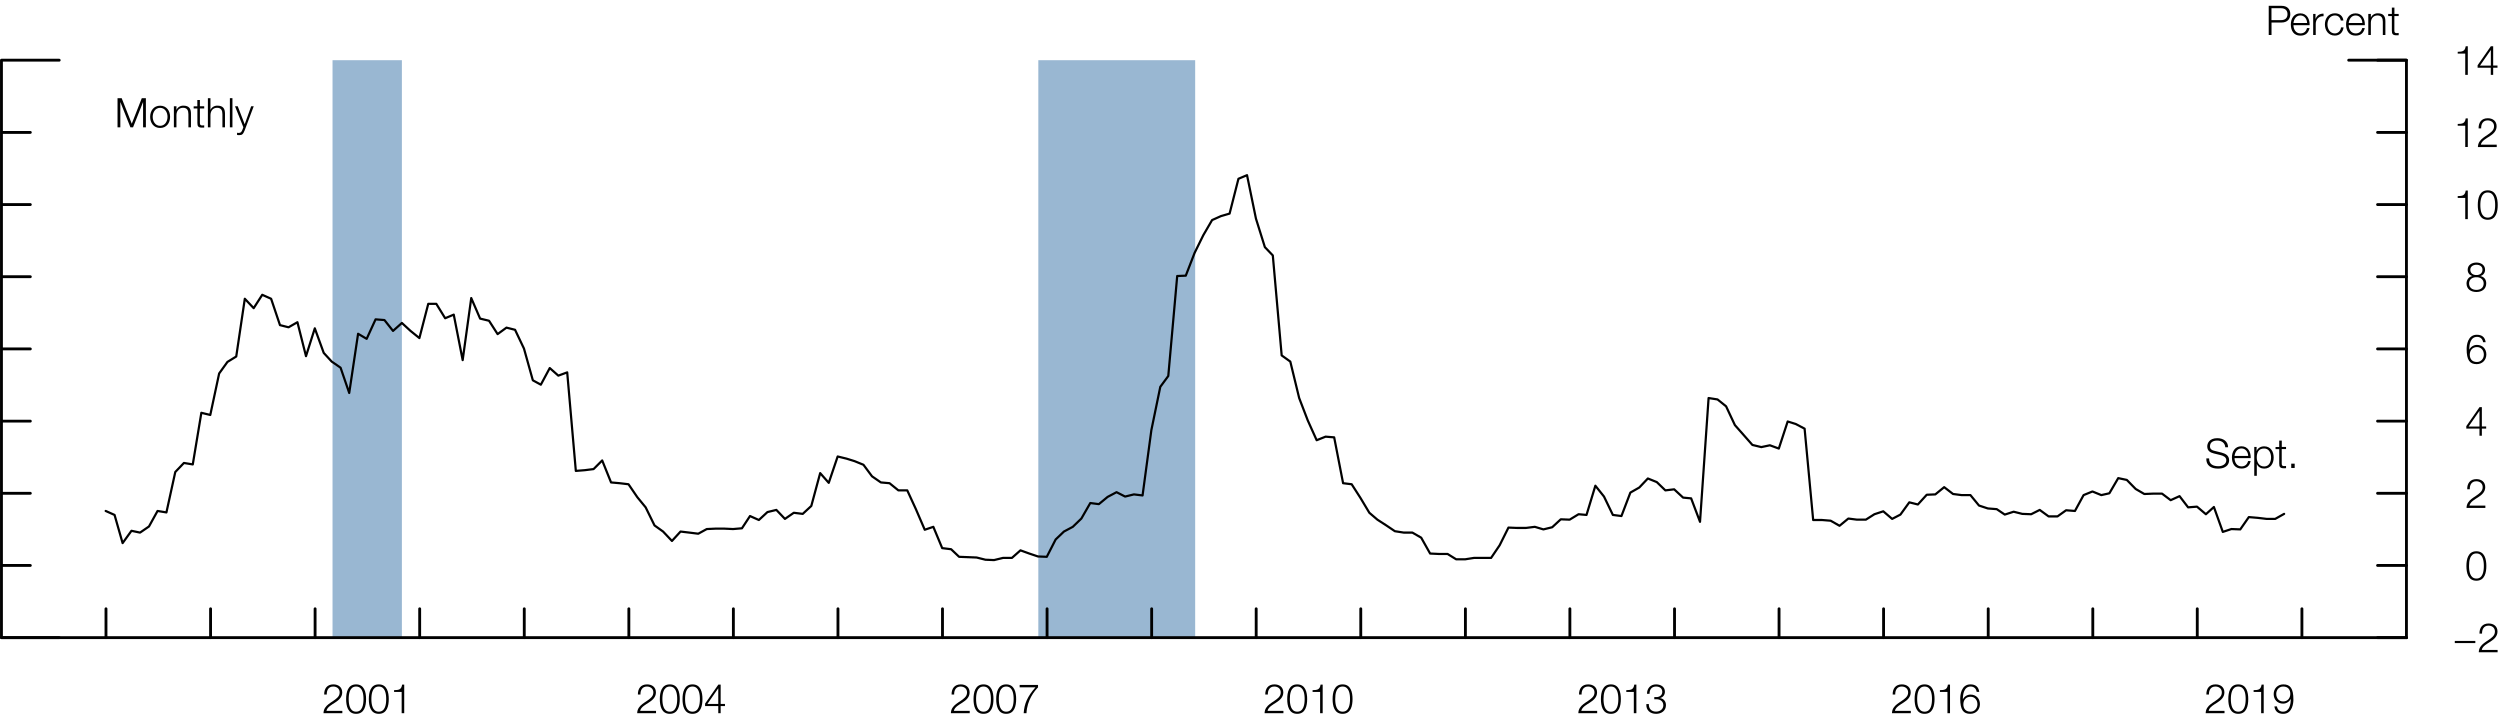 <?xml version="1.0" encoding="utf-8"?>
<!-- Generator: Adobe Illustrator 23.0.3, SVG Export Plug-In . SVG Version: 6.00 Build 0)  -->
<svg version="1.1" id="Layer_1" xmlns="http://www.w3.org/2000/svg" xmlns:xlink="http://www.w3.org/1999/xlink" x="0px" y="0px"
	 viewBox="0 0 428.6 123.77" style="enable-background:new 0 0 428.6 123.77;" xml:space="preserve">
<style type="text/css">
	.st0{fill:#99B7D2;}
	.st1{fill:none;stroke:#000000;stroke-width:0.38;stroke-linecap:round;stroke-linejoin:round;stroke-miterlimit:10;}
	.st2{fill:none;stroke:#000000;stroke-width:0.49;stroke-linecap:round;stroke-linejoin:round;stroke-miterlimit:10;}
</style>
<g>
	<rect x="57.01" y="10.32" class="st0" width="11.89" height="99"/>
	<rect x="178.01" y="10.32" class="st0" width="26.89" height="99"/>
	<polyline class="st1" points="18.12,87.6 19.64,88.28 21.02,93.11 22.54,91 24.01,91.31 25.54,90.26 27.01,87.6 28.53,87.85 
		30.05,80.92 31.53,79.37 33.05,79.62 34.52,70.77 36.05,71.14 37.57,64.03 38.99,62.05 40.5,61.12 41.97,51.22 43.49,52.83 
		44.96,50.54 46.48,51.22 48,55.74 49.47,56.11 50.99,55.24 52.46,61.06 53.97,56.29 55.5,60.5 56.87,61.99 58.39,63.04 
		59.87,67.37 61.39,57.22 62.86,58.09 64.39,54.75 65.91,54.87 67.38,56.73 68.9,55.37 70.38,56.73 71.9,57.96 73.42,52.09 
		74.8,52.09 76.32,54.56 77.79,53.94 79.32,61.74 80.79,51.1 82.31,54.62 83.84,54.99 85.31,57.28 86.83,56.17 88.3,56.54 
		89.83,59.76 91.35,65.2 92.72,65.95 94.25,63.1 95.72,64.4 97.24,63.84 98.72,80.73 100.24,80.61 101.76,80.42 103.24,78.94 
		104.76,82.71 106.23,82.84 107.75,83.02 109.27,85.25 110.69,86.98 112.21,90.08 113.68,91.13 115.2,92.74 116.67,91.13 
		118.19,91.31 119.71,91.5 121.17,90.7 122.69,90.63 124.16,90.63 125.68,90.7 127.2,90.57 128.58,88.47 130.1,89.15 131.57,87.79 
		133.1,87.42 134.57,88.96 136.09,87.91 137.62,88.1 139.09,86.74 140.61,81.11 142.08,82.78 143.61,78.26 145.13,78.63 
		146.51,79.06 148.03,79.68 149.5,81.66 151.02,82.71 152.5,82.84 154.02,84.07 155.54,84.07 157.02,87.29 158.54,90.82 
		160.01,90.32 161.53,93.97 163.06,94.16 164.43,95.46 165.95,95.52 167.43,95.58 168.95,95.96 170.42,96.02 171.95,95.65 
		173.48,95.65 174.95,94.35 176.46,94.9 177.95,95.4 179.46,95.46 180.98,92.49 182.4,91.13 183.92,90.32 185.39,88.9 186.92,86.24 
		188.39,86.43 189.89,85.19 191.42,84.38 192.89,85.13 194.4,84.76 195.88,84.94 197.39,73.74 198.92,66.32 200.29,64.46 
		201.82,47.32 203.29,47.26 204.8,43.36 206.29,40.33 207.8,37.73 209.32,37.05 210.8,36.62 212.32,30.65 213.79,30.03 
		215.32,37.48 216.85,42.37 218.21,43.79 219.73,60.93 221.21,61.99 222.73,68.24 224.2,72.07 225.73,75.47 227.26,74.86 
		228.73,74.98 230.26,82.84 231.73,83.02 233.24,85.37 234.76,87.91 236.14,89.09 237.67,90.08 239.14,91.07 240.67,91.31 
		242.14,91.31 243.65,92.18 245.18,94.9 246.65,94.97 248.17,94.97 249.65,95.89 251.17,95.89 252.69,95.65 254.11,95.65 
		255.63,95.65 257.1,93.48 258.61,90.45 260.08,90.51 261.6,90.51 263.13,90.32 264.6,90.76 266.11,90.39 267.58,89.03 269.1,89.09 
		270.63,88.16 271.99,88.28 273.51,83.27 274.99,85.13 276.51,88.28 277.98,88.47 279.51,84.45 281.04,83.58 282.51,82.03 
		284.04,82.65 285.51,84.07 287.02,83.89 288.55,85.31 289.93,85.44 291.45,89.46 292.92,68.24 294.45,68.48 295.92,69.66 
		297.43,72.88 298.96,74.61 300.43,76.28 301.96,76.65 303.43,76.34 304.96,76.9 306.48,72.26 307.86,72.69 309.38,73.49 
		310.85,89.15 312.37,89.15 313.85,89.27 315.37,90.14 316.88,88.9 318.36,89.09 319.88,89.09 321.35,88.16 322.87,87.66 
		324.39,88.96 325.81,88.22 327.33,86.12 328.8,86.49 330.32,84.82 331.79,84.76 333.31,83.52 334.83,84.69 336.3,84.88 
		337.81,84.88 339.28,86.67 340.8,87.17 342.32,87.29 343.7,88.22 345.22,87.73 346.7,88.1 348.22,88.16 349.69,87.42 351.21,88.53 
		352.74,88.53 354.21,87.48 355.73,87.6 357.21,84.88 358.73,84.26 360.25,84.88 361.63,84.57 363.15,81.97 364.62,82.28 
		366.14,83.83 367.62,84.69 369.14,84.63 370.66,84.63 372.14,85.75 373.66,85.06 375.13,86.98 376.65,86.86 378.18,88.16 
		379.55,86.92 381.08,91.19 382.55,90.7 384.07,90.76 385.54,88.65 387.07,88.78 388.59,88.96 390.06,88.96 391.59,88.1 	"/>
	<path class="st2" d="M412.56,109.32h-4.95 M412.56,96.94h-4.95 M412.56,84.57h-4.95 M412.56,72.2h-4.95 M412.56,59.82h-4.95
		 M412.56,47.44h-4.95 M412.56,35.07h-4.95 M412.56,22.7h-4.95 M412.56,10.32h-4.95"/>
	<g>
		<path d="M424.37,110.25h-3.52v-0.37h3.52V110.25z"/>
		<path d="M428.19,111.83h-3.23c0.03-1.46,1.53-1.82,2.36-2.65c0.27-0.27,0.41-0.53,0.41-0.92c0-0.64-0.5-1-1.1-1
			c-0.81,0-1.13,0.64-1.11,1.37h-0.44c-0.02-1.01,0.5-1.74,1.57-1.74c0.85,0,1.52,0.47,1.52,1.38c0,0.82-0.59,1.33-1.23,1.74
			c-0.48,0.32-1.36,0.76-1.47,1.42h2.72V111.83z"/>
	</g>
	<g>
		<path d="M426.26,97.03c0,1.15-0.28,2.53-1.71,2.53s-1.71-1.38-1.71-2.52c0-1.15,0.28-2.53,1.71-2.53S426.26,95.89,426.26,97.03z
			 M423.29,97.03c0,0.85,0.15,2.16,1.27,2.16c1.12,0,1.27-1.3,1.27-2.16c0-0.85-0.15-2.15-1.27-2.15
			C423.43,94.88,423.29,96.18,423.29,97.03z"/>
	</g>
	<g>
		<path d="M426.09,87.08h-3.23c0.03-1.46,1.53-1.82,2.36-2.65c0.27-0.27,0.41-0.53,0.41-0.92c0-0.64-0.5-1-1.1-1
			c-0.81,0-1.13,0.64-1.11,1.37h-0.44c-0.02-1.01,0.5-1.74,1.57-1.74c0.85,0,1.52,0.47,1.52,1.38c0,0.82-0.59,1.33-1.23,1.74
			c-0.48,0.32-1.36,0.76-1.47,1.42h2.72V87.08z"/>
	</g>
	<g>
		<path d="M422.82,73.06l2.27-3.26h0.4v3.31h0.74v0.37h-0.74v1.22h-0.41v-1.22h-2.26V73.06z M425.08,73.12v-2.67h-0.01l-1.85,2.67
			H425.08z"/>
	</g>
	<g>
		<path d="M425.7,58.66c-0.08-0.54-0.46-0.91-1.02-0.91c-1.15,0-1.35,1.3-1.35,2.19h0.01c0.23-0.48,0.74-0.81,1.3-0.81
			c0.98,0,1.62,0.69,1.62,1.64c0,0.95-0.69,1.66-1.66,1.66c-1.19,0-1.72-0.69-1.72-2.6c0-0.58,0.15-2.44,1.75-2.44
			c0.87,0,1.4,0.42,1.51,1.28H425.7z M423.42,60.8c0,0.7,0.36,1.26,1.23,1.26c0.7,0,1.18-0.58,1.18-1.26c0-0.71-0.43-1.3-1.18-1.3
			C423.87,59.5,423.42,60.08,423.42,60.8z"/>
	</g>
	<g>
		<path d="M425.24,47.32v0.01c0.64,0.13,1,0.59,1,1.25c0,0.99-0.76,1.48-1.69,1.48c-0.92,0-1.69-0.49-1.69-1.48
			c0.02-0.64,0.39-1.14,1-1.25v-0.01c-0.51-0.16-0.8-0.54-0.8-1.08c0-0.84,0.76-1.23,1.49-1.23c0.73,0,1.49,0.39,1.49,1.23
			C426.04,46.77,425.75,47.17,425.24,47.32z M425.8,48.59c0-0.7-0.59-1.09-1.25-1.06c-0.67-0.02-1.25,0.35-1.25,1.06
			c0,0.74,0.55,1.11,1.25,1.11S425.8,49.34,425.8,48.59z M425.6,46.24c0-0.56-0.46-0.85-1.04-0.85c-0.54,0-1.05,0.29-1.05,0.85
			c0,0.65,0.53,0.93,1.05,0.91C425.09,47.17,425.6,46.87,425.6,46.24z"/>
	</g>
	<g>
		<path d="M421.34,33.62c0.77-0.02,1.25-0.05,1.38-0.95h0.36v4.9h-0.44v-3.64h-1.29V33.62z"/>
		<path d="M428.21,35.15c0,1.15-0.28,2.53-1.71,2.53s-1.71-1.38-1.71-2.52c0-1.15,0.28-2.53,1.71-2.53S428.21,34.01,428.21,35.15z
			 M425.23,35.15c0,0.85,0.15,2.16,1.27,2.16c1.12,0,1.27-1.3,1.27-2.16c0-0.85-0.15-2.15-1.27-2.15
			C425.38,33,425.23,34.31,425.23,35.15z"/>
	</g>
	<g>
		<path d="M421.34,21.25c0.77-0.02,1.25-0.05,1.38-0.95h0.36v4.9h-0.44v-3.64h-1.29V21.25z"/>
		<path d="M428.04,25.21h-3.23c0.03-1.46,1.53-1.82,2.36-2.65c0.27-0.27,0.41-0.53,0.41-0.92c0-0.64-0.5-1-1.1-1
			c-0.81,0-1.13,0.64-1.11,1.37h-0.44c-0.02-1.01,0.5-1.74,1.57-1.74c0.85,0,1.52,0.47,1.52,1.38c0,0.82-0.59,1.33-1.23,1.74
			c-0.48,0.31-1.36,0.76-1.47,1.41h2.72V25.21z"/>
	</g>
	<g>
		<path d="M421.34,8.88c0.77-0.02,1.25-0.05,1.38-0.95h0.36v4.9h-0.44V9.19h-1.29V8.88z"/>
		<path d="M424.76,11.19l2.27-3.26h0.4v3.31h0.74v0.37h-0.74v1.22h-0.41v-1.22h-2.26V11.19z M427.03,11.25V8.58h-0.01l-1.85,2.67
			H427.03z"/>
	</g>
	<path class="st2" d="M412.56,109.32v-99 M412.56,10.32h-9.9 M0.25,109.32v-99 M0.25,109.32h9.9 M0.25,10.32h9.9 M0.25,109.32h4.95
		 M0.25,96.94h4.95 M0.25,84.57h4.95 M0.25,72.2h4.95 M0.25,59.82h4.95 M0.25,47.44h4.95 M0.25,35.07h4.95 M0.25,22.7h4.95
		 M0.25,10.32h4.95 M18.17,109.32v-4.95 M36.1,109.32v-4.95 M54.02,109.32v-4.95 M71.95,109.32v-4.95 M89.88,109.32v-4.95
		 M107.81,109.32v-4.95 M125.73,109.32v-4.95 M143.66,109.32v-4.95 M161.58,109.32v-4.95 M179.51,109.32v-4.95 M197.44,109.32v-4.95
		 M215.36,109.32v-4.95 M233.29,109.32v-4.95 M251.23,109.32v-4.95 M269.14,109.32v-4.95 M287.08,109.32v-4.95 M305,109.32v-4.95
		 M322.92,109.32v-4.95 M340.86,109.32v-4.95 M358.79,109.32v-4.95 M376.7,109.32v-4.95 M394.64,109.32v-4.95"/>
	<g>
		<path d="M58.69,122.27h-3.23c0.03-1.46,1.53-1.82,2.36-2.65c0.27-0.27,0.41-0.53,0.41-0.92c0-0.64-0.5-1-1.1-1
			c-0.81,0-1.13,0.64-1.11,1.37h-0.44c-0.02-1.01,0.5-1.74,1.57-1.74c0.85,0,1.52,0.47,1.52,1.38c0,0.82-0.59,1.33-1.23,1.74
			c-0.48,0.32-1.36,0.76-1.47,1.42h2.72V122.27z"/>
		<path d="M62.76,119.85c0,1.15-0.28,2.53-1.71,2.53c-1.43,0-1.71-1.38-1.71-2.52c0-1.15,0.28-2.53,1.71-2.53
			C62.48,117.33,62.76,118.71,62.76,119.85z M59.78,119.85c0,0.85,0.15,2.16,1.27,2.16s1.27-1.3,1.27-2.16
			c0-0.85-0.15-2.15-1.27-2.15S59.78,119,59.78,119.85z"/>
		<path d="M66.65,119.85c0,1.15-0.28,2.53-1.71,2.53c-1.43,0-1.71-1.38-1.71-2.52c0-1.15,0.28-2.53,1.71-2.53
			C66.37,117.33,66.65,118.71,66.65,119.85z M63.67,119.85c0,0.85,0.15,2.16,1.27,2.16s1.27-1.3,1.27-2.16
			c0-0.85-0.15-2.15-1.27-2.15S63.67,119,63.67,119.85z"/>
		<path d="M67.56,118.32c0.77-0.02,1.25-0.05,1.38-0.95h0.36v4.9h-0.44v-3.64h-1.3V118.32z"/>
	</g>
	<g>
		<path d="M112.47,122.27h-3.23c0.03-1.46,1.53-1.82,2.36-2.65c0.27-0.27,0.41-0.53,0.41-0.92c0-0.64-0.5-1-1.1-1
			c-0.81,0-1.13,0.64-1.11,1.37h-0.44c-0.02-1.01,0.5-1.74,1.57-1.74c0.85,0,1.52,0.47,1.52,1.38c0,0.82-0.59,1.33-1.23,1.74
			c-0.48,0.32-1.36,0.76-1.47,1.42h2.72V122.27z"/>
		<path d="M116.54,119.85c0,1.15-0.28,2.53-1.71,2.53c-1.43,0-1.71-1.38-1.71-2.52c0-1.15,0.28-2.53,1.71-2.53
			C116.26,117.33,116.54,118.71,116.54,119.85z M113.56,119.85c0,0.85,0.15,2.16,1.27,2.16s1.27-1.3,1.27-2.16
			c0-0.85-0.15-2.15-1.27-2.15S113.56,119,113.56,119.85z"/>
		<path d="M120.43,119.85c0,1.15-0.28,2.53-1.71,2.53c-1.43,0-1.71-1.38-1.71-2.52c0-1.15,0.28-2.53,1.71-2.53
			C120.15,117.33,120.43,118.71,120.43,119.85z M117.45,119.85c0,0.85,0.15,2.16,1.27,2.16s1.27-1.3,1.27-2.16
			c0-0.85-0.15-2.15-1.27-2.15S117.45,119,117.45,119.85z"/>
		<path d="M120.88,120.63l2.27-3.26h0.4v3.31h0.74v0.37h-0.74v1.22h-0.41v-1.22h-2.26V120.63z M123.14,120.68v-2.67h-0.01
			l-1.85,2.67H123.14z"/>
	</g>
	<g>
		<path d="M166.25,122.27h-3.23c0.03-1.46,1.53-1.82,2.36-2.65c0.27-0.27,0.41-0.53,0.41-0.92c0-0.64-0.5-1-1.1-1
			c-0.81,0-1.13,0.64-1.11,1.37h-0.44c-0.02-1.01,0.5-1.74,1.57-1.74c0.85,0,1.52,0.47,1.52,1.38c0,0.82-0.59,1.33-1.23,1.74
			c-0.48,0.32-1.36,0.76-1.47,1.42h2.72V122.27z"/>
		<path d="M170.32,119.85c0,1.15-0.28,2.53-1.71,2.53c-1.43,0-1.71-1.38-1.71-2.52c0-1.15,0.28-2.53,1.71-2.53
			C170.04,117.33,170.32,118.71,170.32,119.85z M167.34,119.85c0,0.85,0.15,2.16,1.27,2.16s1.27-1.3,1.27-2.16
			c0-0.85-0.15-2.15-1.27-2.15S167.34,119,167.34,119.85z"/>
		<path d="M174.21,119.85c0,1.15-0.28,2.53-1.71,2.53c-1.43,0-1.71-1.38-1.71-2.52c0-1.15,0.28-2.53,1.71-2.53
			C173.93,117.33,174.21,118.71,174.21,119.85z M171.24,119.85c0,0.85,0.15,2.16,1.27,2.16s1.27-1.3,1.27-2.16
			c0-0.85-0.15-2.15-1.27-2.15S171.24,119,171.24,119.85z"/>
		<path d="M174.81,117.43h3.15v0.41c-0.62,0.64-1.87,2.16-1.98,4.43h-0.48c0.11-1.66,0.66-2.89,2.02-4.43h-2.71V117.43z"/>
	</g>
	<g>
		<path d="M220.03,122.27h-3.23c0.03-1.46,1.53-1.82,2.36-2.65c0.27-0.27,0.41-0.53,0.41-0.92c0-0.64-0.5-1-1.1-1
			c-0.81,0-1.13,0.64-1.11,1.37h-0.44c-0.02-1.01,0.5-1.74,1.57-1.74c0.85,0,1.52,0.47,1.52,1.38c0,0.82-0.59,1.33-1.23,1.74
			c-0.48,0.32-1.36,0.76-1.47,1.42h2.72V122.27z"/>
		<path d="M224.1,119.85c0,1.15-0.28,2.53-1.71,2.53s-1.71-1.38-1.71-2.52c0-1.15,0.28-2.53,1.71-2.53S224.1,118.71,224.1,119.85z
			 M221.13,119.85c0,0.85,0.15,2.16,1.27,2.16c1.12,0,1.27-1.3,1.27-2.16c0-0.85-0.15-2.15-1.27-2.15
			C221.27,117.7,221.13,119,221.13,119.85z"/>
		<path d="M225.02,118.32c0.77-0.02,1.25-0.05,1.38-0.95h0.36v4.9h-0.44v-3.64h-1.29V118.32z"/>
		<path d="M231.88,119.85c0,1.15-0.28,2.53-1.71,2.53s-1.71-1.38-1.71-2.52c0-1.15,0.28-2.53,1.71-2.53S231.88,118.71,231.88,119.85
			z M228.91,119.85c0,0.85,0.15,2.16,1.27,2.16c1.12,0,1.27-1.3,1.27-2.16c0-0.85-0.15-2.15-1.27-2.15
			C229.05,117.7,228.91,119,228.91,119.85z"/>
	</g>
	<g>
		<path d="M273.82,122.27h-3.23c0.03-1.46,1.53-1.82,2.36-2.65c0.27-0.27,0.41-0.53,0.41-0.92c0-0.64-0.5-1-1.1-1
			c-0.81,0-1.13,0.64-1.11,1.37h-0.44c-0.02-1.01,0.5-1.74,1.57-1.74c0.85,0,1.52,0.47,1.52,1.38c0,0.82-0.59,1.33-1.23,1.74
			c-0.48,0.32-1.36,0.76-1.47,1.42h2.72V122.27z"/>
		<path d="M277.88,119.85c0,1.15-0.28,2.53-1.71,2.53s-1.71-1.38-1.71-2.52c0-1.15,0.28-2.53,1.71-2.53S277.88,118.71,277.88,119.85
			z M274.91,119.85c0,0.85,0.15,2.16,1.27,2.16c1.12,0,1.27-1.3,1.27-2.16c0-0.85-0.15-2.15-1.27-2.15
			C275.05,117.7,274.91,119,274.91,119.85z"/>
		<path d="M278.8,118.32c0.77-0.02,1.25-0.05,1.38-0.95h0.36v4.9h-0.44v-3.64h-1.29V118.32z"/>
		<path d="M282.68,120.71c-0.04,0.78,0.44,1.29,1.23,1.29c0.64,0,1.25-0.38,1.25-1.08s-0.53-1.04-1.18-1.04h-0.37v-0.37h0.37
			c0.46,0,1-0.27,1-0.89c0-0.64-0.48-0.92-1.07-0.92c-0.73,0-1.13,0.51-1.11,1.24h-0.44c0-0.92,0.6-1.61,1.55-1.61
			c0.76,0,1.52,0.38,1.52,1.25c0,0.53-0.29,0.95-0.83,1.09v0.01c0.64,0.11,1.01,0.57,1.01,1.21c0,0.96-0.78,1.49-1.69,1.49
			c-1.01,0-1.75-0.62-1.67-1.67H282.68z"/>
	</g>
	<g>
		<path d="M327.59,122.27h-3.23c0.03-1.46,1.53-1.82,2.36-2.65c0.27-0.27,0.41-0.53,0.41-0.92c0-0.64-0.5-1-1.1-1
			c-0.81,0-1.13,0.64-1.11,1.37h-0.44c-0.02-1.01,0.5-1.74,1.57-1.74c0.85,0,1.52,0.47,1.52,1.38c0,0.82-0.59,1.33-1.23,1.74
			c-0.48,0.32-1.36,0.76-1.47,1.42h2.72V122.27z"/>
		<path d="M331.66,119.85c0,1.15-0.28,2.53-1.71,2.53s-1.71-1.38-1.71-2.52c0-1.15,0.28-2.53,1.71-2.53S331.66,118.71,331.66,119.85
			z M328.68,119.85c0,0.85,0.15,2.16,1.27,2.16c1.12,0,1.27-1.3,1.27-2.16c0-0.85-0.15-2.15-1.27-2.15
			C328.83,117.7,328.68,119,328.68,119.85z"/>
		<path d="M332.57,118.32c0.77-0.02,1.25-0.05,1.38-0.95h0.36v4.9h-0.44v-3.64h-1.29V118.32z"/>
		<path d="M338.88,118.61c-0.08-0.54-0.46-0.91-1.02-0.91c-1.15,0-1.35,1.3-1.35,2.19h0.01c0.23-0.48,0.74-0.81,1.3-0.81
			c0.98,0,1.62,0.69,1.62,1.64s-0.69,1.66-1.66,1.66c-1.19,0-1.72-0.69-1.72-2.61c0-0.58,0.15-2.44,1.75-2.44
			c0.87,0,1.4,0.42,1.51,1.28H338.88z M336.6,120.75c0,0.7,0.36,1.26,1.23,1.26c0.7,0,1.18-0.58,1.18-1.26c0-0.71-0.43-1.3-1.18-1.3
			C337.04,119.45,336.6,120.02,336.6,120.75z"/>
	</g>
	<g>
		<path d="M381.37,122.27h-3.23c0.03-1.46,1.53-1.82,2.36-2.65c0.27-0.27,0.41-0.53,0.41-0.92c0-0.64-0.5-1-1.1-1
			c-0.81,0-1.13,0.64-1.11,1.37h-0.44c-0.02-1.01,0.5-1.74,1.57-1.74c0.85,0,1.52,0.47,1.52,1.38c0,0.82-0.59,1.33-1.23,1.74
			c-0.48,0.32-1.36,0.76-1.47,1.42h2.72V122.27z"/>
		<path d="M385.44,119.85c0,1.15-0.28,2.53-1.71,2.53s-1.71-1.38-1.71-2.52c0-1.15,0.28-2.53,1.71-2.53S385.44,118.71,385.44,119.85
			z M382.46,119.85c0,0.85,0.15,2.16,1.27,2.16c1.12,0,1.27-1.3,1.27-2.16c0-0.85-0.15-2.15-1.27-2.15
			C382.61,117.7,382.46,119,382.46,119.85z"/>
		<path d="M386.35,118.32c0.77-0.02,1.25-0.05,1.38-0.95h0.36v4.9h-0.44v-3.64h-1.29V118.32z"/>
		<path d="M390.36,121.1c0.08,0.54,0.46,0.91,1.02,0.91c1.15,0,1.35-1.3,1.35-2.19h-0.01c-0.23,0.48-0.74,0.81-1.3,0.81
			c-0.98,0-1.62-0.69-1.62-1.64c0-0.95,0.69-1.66,1.66-1.66c1.19,0,1.72,0.69,1.72,2.61c0,0.58-0.15,2.44-1.75,2.44
			c-0.87,0-1.4-0.42-1.51-1.28H390.36z M392.65,118.96c0-0.7-0.36-1.26-1.23-1.26c-0.7,0-1.18,0.58-1.18,1.26
			c0,0.71,0.43,1.3,1.18,1.3C392.2,120.26,392.65,119.68,392.65,118.96z"/>
	</g>
	<line class="st2" x1="0.25" y1="109.32" x2="412.57" y2="109.32"/>
	<g>
		<path d="M20.16,16.83h0.7l1.73,4.38l1.72-4.38h0.7v5h-0.48v-4.32h-0.01l-1.71,4.32h-0.45l-1.72-4.32h-0.01v4.32h-0.48V16.83z"/>
		<path d="M29.16,20.03c0,1.04-0.61,1.91-1.71,1.91s-1.71-0.88-1.71-1.91s0.61-1.91,1.71-1.91S29.16,18.99,29.16,20.03z
			 M26.18,20.03c0,0.76,0.43,1.54,1.27,1.54c0.84,0,1.27-0.78,1.27-1.54c0-0.76-0.43-1.54-1.27-1.54
			C26.61,18.49,26.18,19.26,26.18,20.03z"/>
		<path d="M29.81,18.22h0.44v0.62h0.01c0.17-0.43,0.64-0.73,1.16-0.73c1.02,0,1.32,0.53,1.32,1.39v2.33H32.3v-2.26
			c0-0.62-0.2-1.09-0.92-1.09c-0.71,0-1.11,0.53-1.13,1.24v2.11h-0.44V18.22z"/>
		<path d="M34.27,18.22h0.74v0.37h-0.74v2.44c0,0.29,0.04,0.46,0.36,0.48c0.13,0,0.25-0.01,0.38-0.02v0.38
			c-0.13,0-0.26,0.01-0.39,0.01c-0.59,0-0.79-0.2-0.78-0.81v-2.47H33.2v-0.37h0.63v-1.09h0.44V18.22z"/>
		<path d="M35.64,16.83h0.44v2.01h0.01c0.17-0.43,0.64-0.73,1.16-0.73c1.02,0,1.32,0.53,1.32,1.39v2.33h-0.44v-2.26
			c0-0.62-0.2-1.09-0.92-1.09c-0.71,0-1.11,0.53-1.13,1.24v2.11h-0.44V16.83z"/>
		<path d="M39.41,16.83h0.44v5h-0.44V16.83z"/>
	</g>
	<g>
		<path d="M40.29,18.22h0.47l1.19,3.08l1.11-3.08h0.44l-1.57,4.17c-0.26,0.61-0.4,0.78-0.95,0.78c-0.18-0.01-0.26-0.01-0.34-0.04
			v-0.37c0.1,0.02,0.2,0.03,0.3,0.03c0.39,0,0.48-0.23,0.63-0.57l0.15-0.41L40.29,18.22z"/>
	</g>
	<g>
		<path d="M388.95,1h2.22c0.9,0,1.48,0.52,1.48,1.43c0,0.9-0.59,1.43-1.48,1.43h-1.74V6h-0.48V1z M389.42,3.45h1.64
			c0.67,0,1.11-0.33,1.11-1.02s-0.45-1.02-1.11-1.02h-1.64V3.45z"/>
	</g>
	<g>
		<path d="M393.19,4.31c0,0.64,0.35,1.42,1.19,1.42c0.64,0,0.99-0.37,1.13-0.92h0.44c-0.19,0.82-0.66,1.3-1.58,1.3
			c-1.15,0-1.63-0.88-1.63-1.91c0-0.95,0.48-1.91,1.63-1.91c1.16,0,1.63,1.02,1.59,2.03H393.19z M395.53,3.94
			c-0.02-0.67-0.44-1.29-1.15-1.29c-0.73,0-1.11,0.63-1.19,1.29H395.53z"/>
		<path d="M396.56,2.39h0.41v0.85h0.01c0.22-0.59,0.71-0.92,1.37-0.9v0.44c-0.8-0.04-1.34,0.54-1.34,1.3V6h-0.44V2.39z"/>
		<path d="M401.31,3.52c-0.12-0.54-0.44-0.87-1.02-0.87c-0.84,0-1.27,0.78-1.27,1.54c0,0.76,0.43,1.54,1.27,1.54
			c0.54,0,0.99-0.43,1.05-1.03h0.44c-0.12,0.88-0.68,1.4-1.49,1.4c-1.1,0-1.71-0.88-1.71-1.91s0.61-1.91,1.71-1.91
			c0.78,0,1.36,0.41,1.46,1.24H401.31z"/>
		<path d="M402.66,4.31c0,0.64,0.35,1.42,1.19,1.42c0.64,0,0.99-0.37,1.13-0.92h0.44c-0.19,0.82-0.66,1.3-1.58,1.3
			c-1.15,0-1.63-0.88-1.63-1.91c0-0.95,0.48-1.91,1.63-1.91c1.16,0,1.63,1.02,1.59,2.03H402.66z M405,3.94
			c-0.02-0.67-0.44-1.29-1.15-1.29c-0.73,0-1.11,0.63-1.19,1.29H405z"/>
		<path d="M406.02,2.39h0.44v0.62h0.01c0.17-0.43,0.64-0.73,1.16-0.73c1.02,0,1.32,0.53,1.32,1.39V6h-0.44V3.74
			c0-0.62-0.2-1.09-0.92-1.09c-0.71,0-1.11,0.53-1.13,1.24V6h-0.44V2.39z"/>
		<path d="M410.49,2.39h0.74v0.37h-0.74v2.44c0,0.29,0.04,0.46,0.36,0.48c0.13,0,0.25-0.01,0.38-0.02v0.38
			c-0.13,0-0.26,0.01-0.39,0.01c-0.59,0-0.79-0.2-0.78-0.81V2.76h-0.63V2.39h0.63V1.3h0.44V2.39z"/>
	</g>
	<g>
		<path d="M378.73,78.59c-0.02,1.03,0.71,1.34,1.63,1.34c0.53,0,1.32-0.29,1.32-1.02c0-0.57-0.56-0.79-1.03-0.9l-1.11-0.27
			c-0.59-0.15-1.13-0.42-1.13-1.21c0-0.49,0.32-1.41,1.72-1.41c1,0,1.85,0.53,1.85,1.56h-0.48c-0.04-0.76-0.65-1.15-1.37-1.15
			c-0.65,0-1.25,0.25-1.25,1c0,0.47,0.34,0.67,0.76,0.76l1.22,0.3c0.71,0.19,1.3,0.5,1.3,1.32c0,0.34-0.14,1.43-1.91,1.43
			c-1.18,0-2.05-0.53-2-1.75H378.73z"/>
		<path d="M383.09,78.54c0,0.64,0.35,1.42,1.19,1.42c0.64,0,0.99-0.37,1.13-0.92h0.44c-0.19,0.82-0.66,1.29-1.58,1.29
			c-1.15,0-1.63-0.88-1.63-1.91c0-0.95,0.48-1.91,1.63-1.91c1.16,0,1.63,1.02,1.59,2.03H383.09z M385.43,78.17
			c-0.02-0.67-0.44-1.29-1.15-1.29c-0.73,0-1.11,0.63-1.19,1.29H385.43z"/>
		<path d="M386.46,76.62h0.41v0.69h0.01c0.2-0.5,0.7-0.79,1.29-0.79c1.1,0,1.63,0.88,1.63,1.91c0,1.03-0.53,1.91-1.63,1.91
			c-0.53,0-1.06-0.27-1.25-0.79h-0.01v2.02h-0.44V76.62z M388.17,76.89c-0.98,0-1.27,0.72-1.27,1.54c0,0.75,0.34,1.54,1.27,1.54
			c0.84,0,1.18-0.79,1.18-1.54C389.35,77.68,389.01,76.89,388.17,76.89z"/>
		<path d="M391.18,76.62h0.74v0.37h-0.74v2.44c0,0.29,0.04,0.46,0.36,0.48c0.13,0,0.25-0.01,0.38-0.02v0.38
			c-0.13,0-0.26,0.01-0.39,0.01c-0.59,0-0.79-0.2-0.78-0.81v-2.47h-0.63v-0.37h0.63v-1.09h0.44V76.62z"/>
		<path d="M392.81,80.23v-0.74h0.59v0.74H392.81z"/>
	</g>
</g>
</svg>
